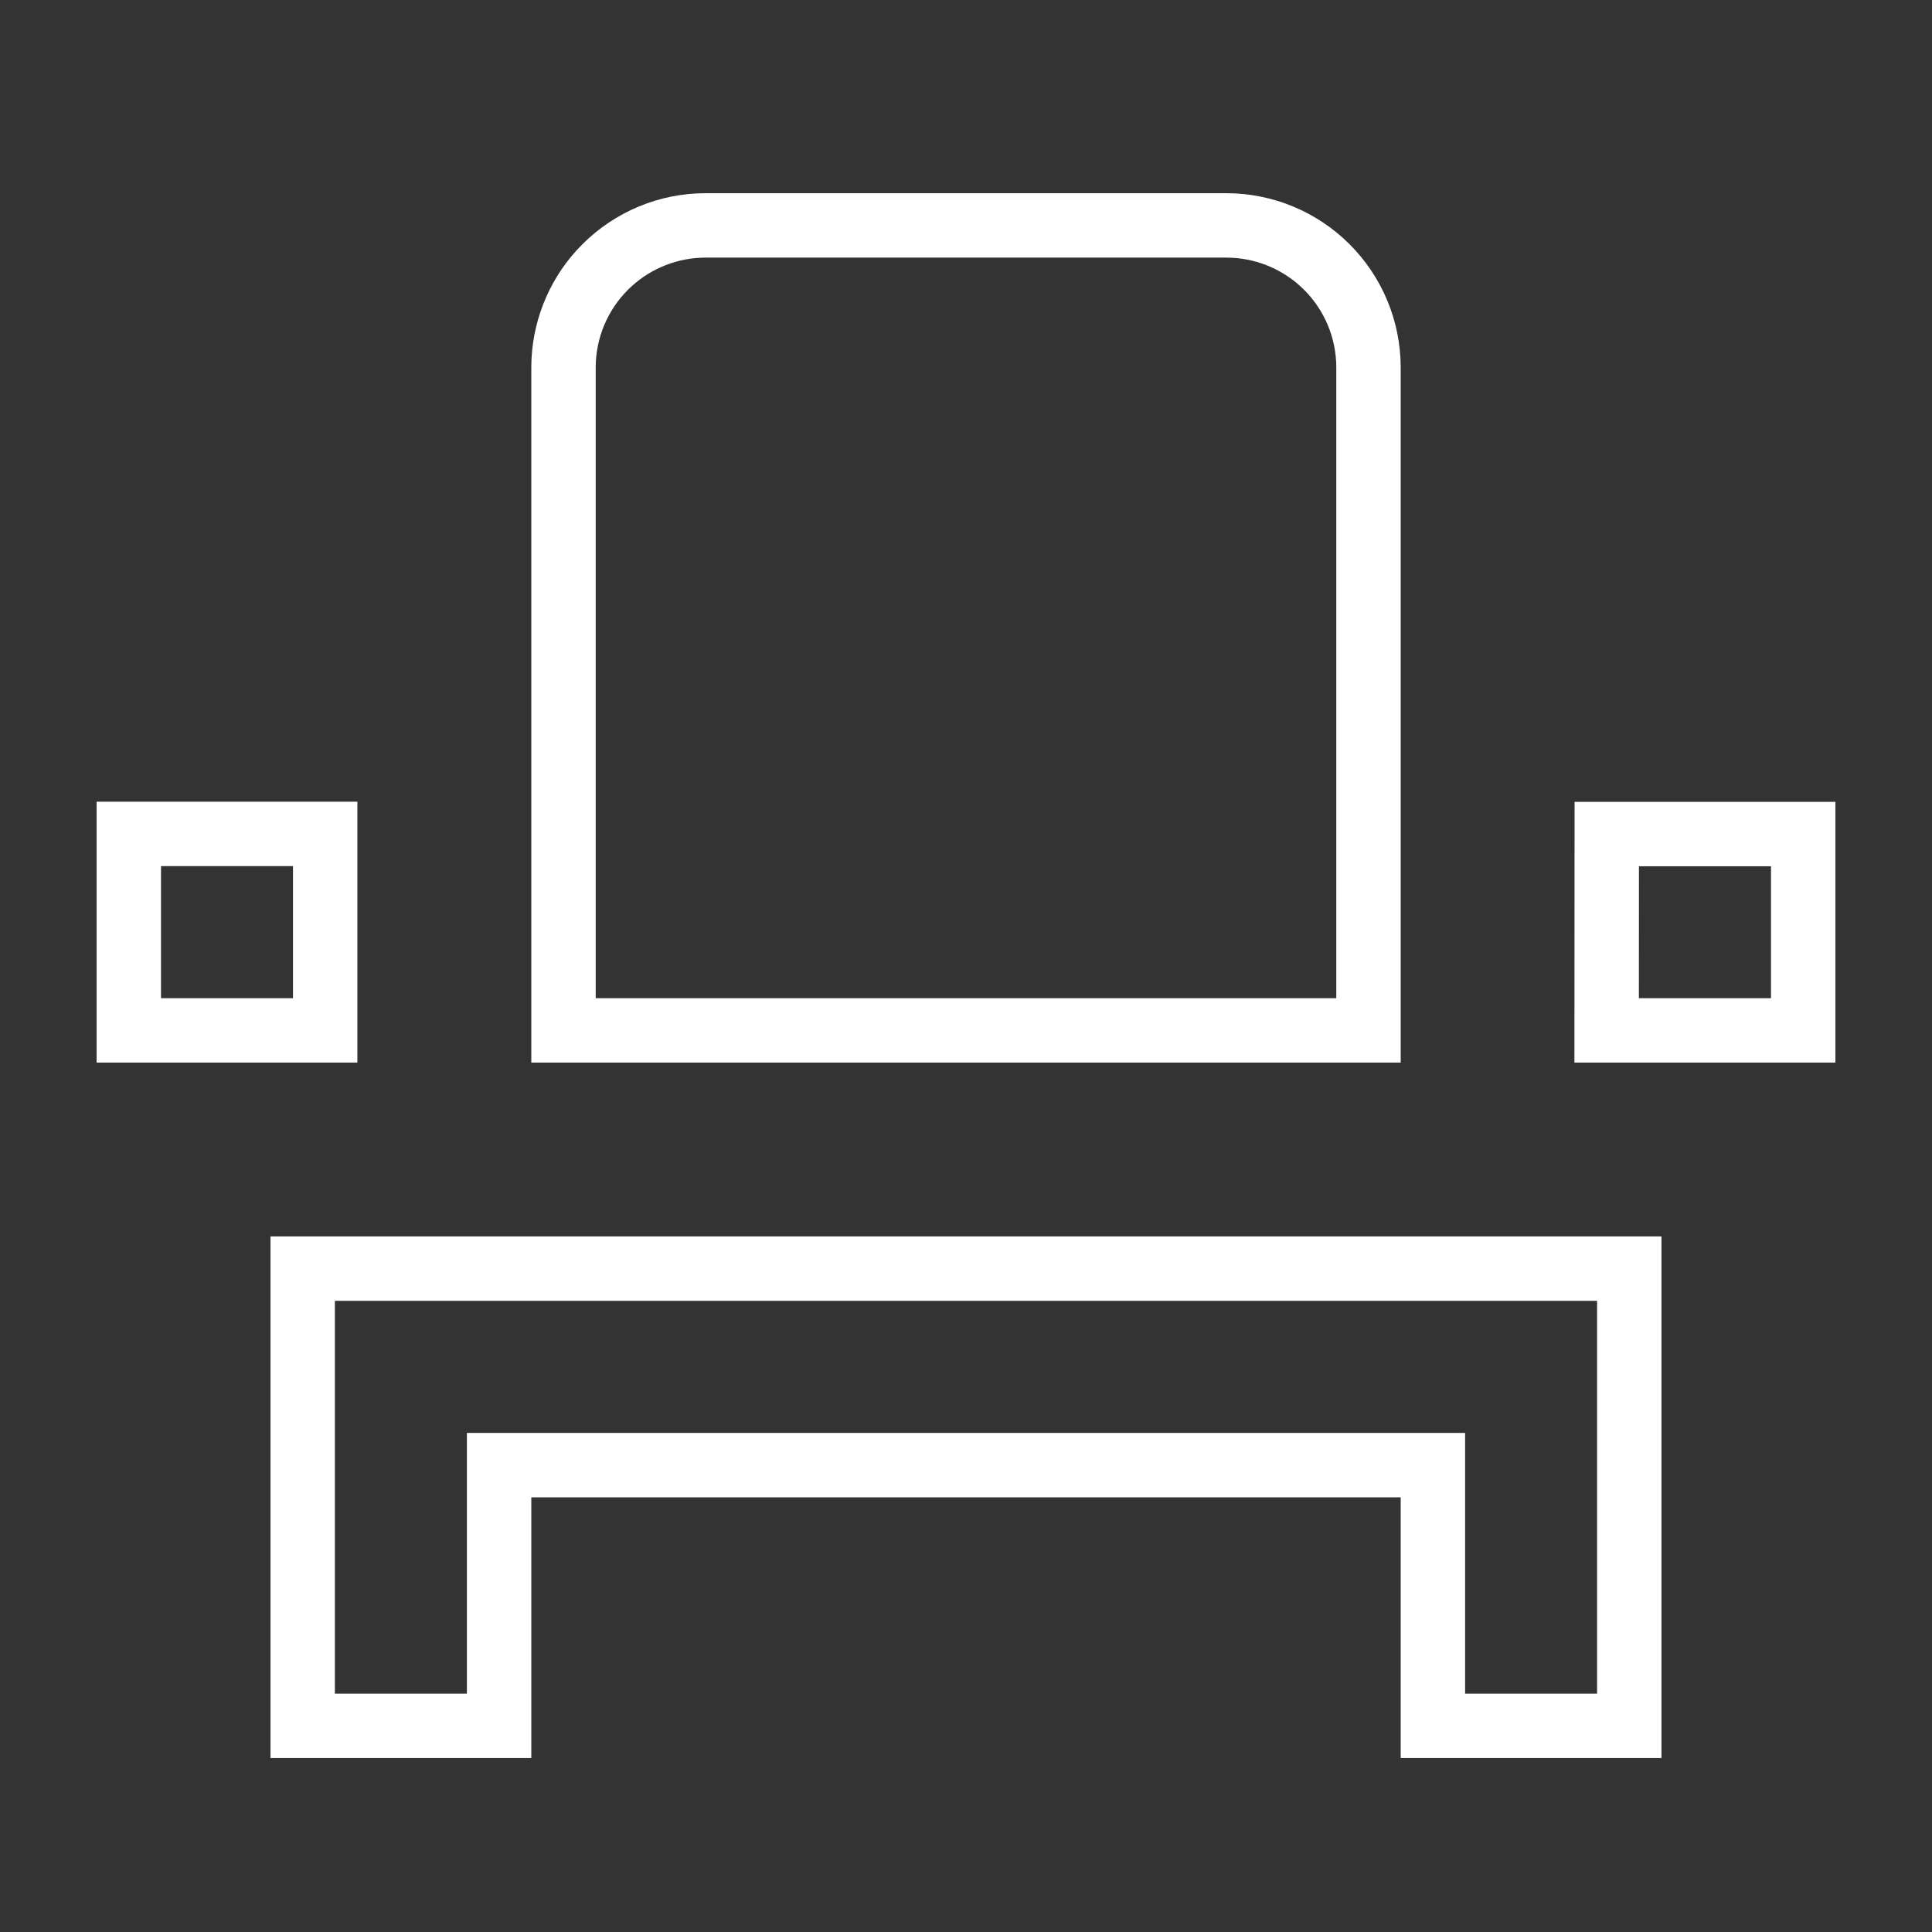 <svg width="60" height="60" viewBox="0 0 60 60" fill="none" xmlns="http://www.w3.org/2000/svg">
<rect x="0" y="0" width="60" height="60" fill="#333333" stroke="none"/>
<path d="M8.4 38.398H51.599V54.599H43.5V46.5H16.5V54.599H8.4V38.398ZM11.099 24.898V33H3V24.898H11.099ZM38.096 6C39.527 6.003 40.899 6.573 41.912 7.585C42.925 8.597 43.496 9.969 43.5 11.4V33H16.5V11.4C16.504 10.059 17.005 8.77 17.901 7.78L18.086 7.587C19.097 6.575 20.468 6.004 21.898 6H38.096ZM57 24.902V33H48.895L48.9 24.902H57ZM50.897 31H55V26.902H50.899L50.897 31ZM21.736 8.005C20.895 8.049 20.098 8.403 19.5 9.001C18.862 9.639 18.503 10.503 18.5 11.405V31H41.5V11.405C41.497 10.502 41.138 9.637 40.499 8.999C39.9 8.401 39.102 8.048 38.261 8.005L38.092 8H21.904L21.736 8.005ZM5 31H9.099V26.898H5V31ZM45.5 52.599H49.599V40.398H10.4V52.599H14.5V44.5H45.5V52.599Z" fill="white"/>
</svg>
